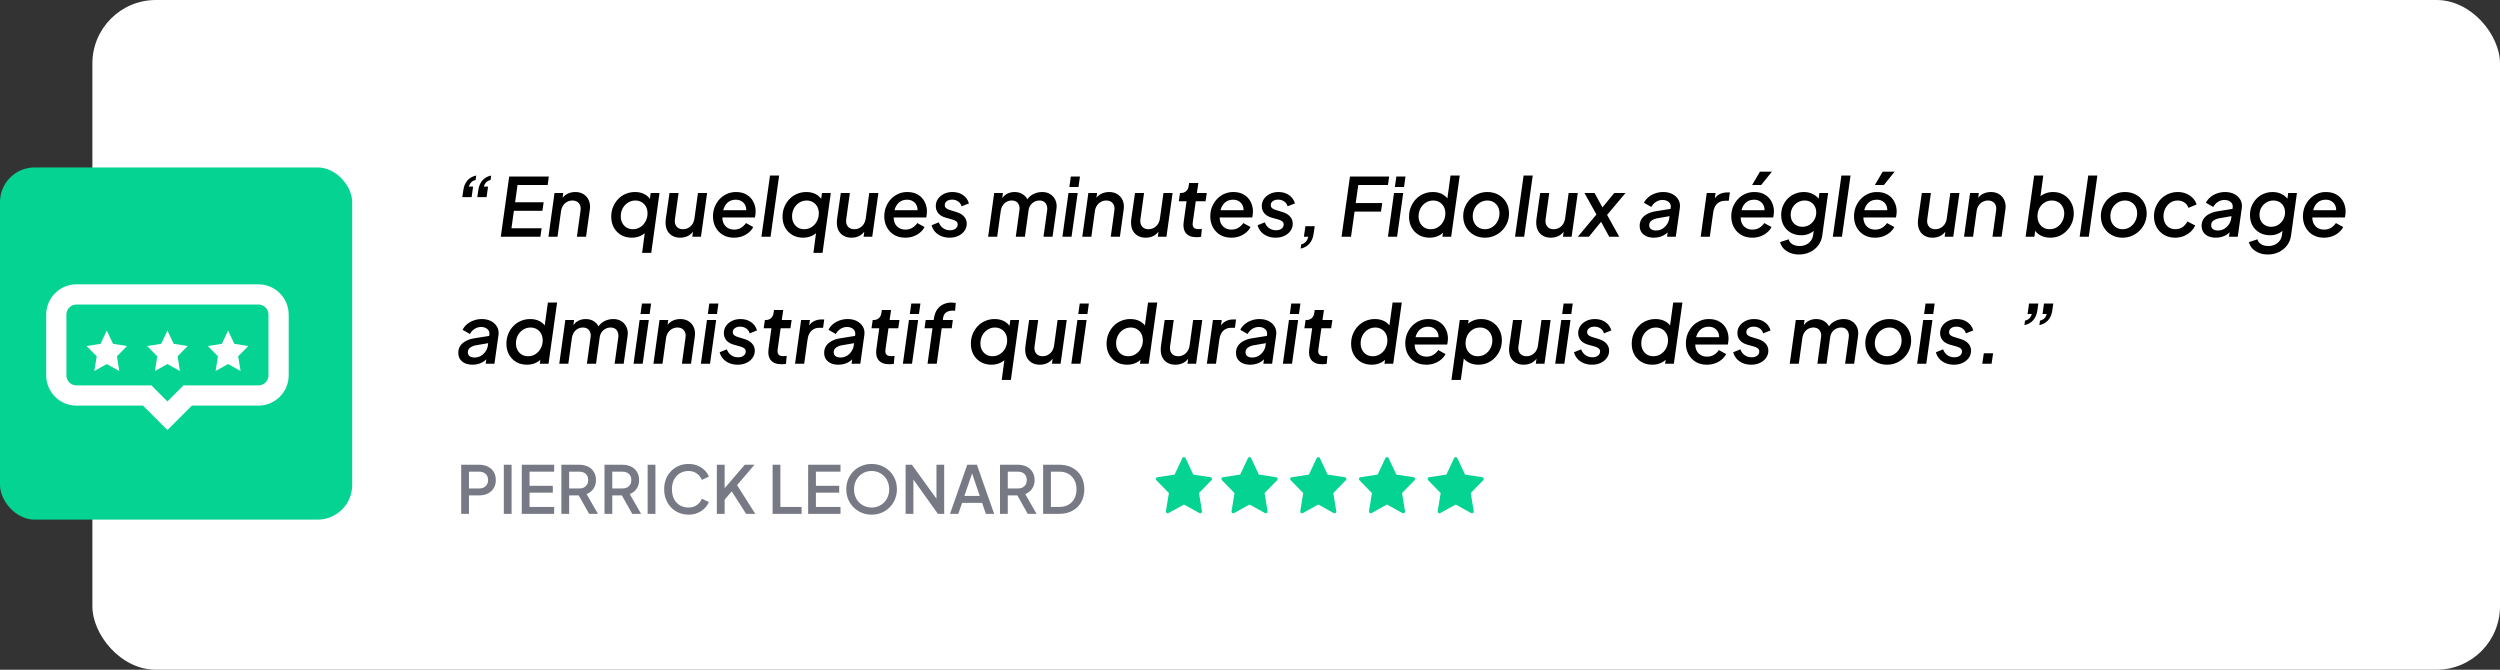 <svg xmlns="http://www.w3.org/2000/svg" width="433" height="116" viewBox="0 0 433 116" fill="none"><rect x="0" y="0" width="433" height="116" fill="#333333" stroke="none"/><rect x="16" width="417" height="116" rx="11" fill="white"></rect><rect y="29" width="61" height="61" rx="6" fill="#05D392"></rect><path d="M29 57.257L30.081 59.548L32.501 59.933L30.76 61.712L31.163 64.26L29 63.05L26.836 64.26L27.24 61.712L25.498 59.933L27.918 59.548L29 57.257Z" fill="white"></path><path d="M39.505 57.257L40.587 59.548L43.007 59.933L41.247 61.712L41.668 64.26L39.505 63.05L37.342 64.26L37.745 61.712L36.003 59.933L38.423 59.548L39.505 57.257Z" fill="white"></path><path d="M18.495 57.257L19.576 59.548L21.997 59.933L20.255 61.712L20.658 64.26L18.495 63.05L16.331 64.26L16.753 61.712L14.993 59.933L17.413 59.548L18.495 57.257Z" fill="white"></path><path d="M9.75 54.497V65.002C9.75 65.93 10.119 66.821 10.776 67.478C11.432 68.134 12.323 68.503 13.252 68.503H25.498L29 72.005L32.502 68.503H44.748C45.677 68.503 46.568 68.134 47.224 67.478C47.881 66.821 48.25 65.93 48.25 65.002V54.497C48.25 53.568 47.881 52.677 47.224 52.021C46.568 51.364 45.677 50.995 44.748 50.995H13.252C12.323 50.995 11.432 51.364 10.776 52.021C10.119 52.677 9.75 53.568 9.75 54.497Z" stroke="white" stroke-width="3.502" stroke-miterlimit="10"></path><path d="M82.668 34.14L82.836 32.95C82.929 32.269 83.163 31.709 83.536 31.27C83.919 30.822 84.432 30.533 85.076 30.402L84.964 31.172C84.647 31.247 84.39 31.387 84.194 31.592C84.007 31.788 83.872 32.031 83.788 32.32H84.53L84.278 34.14H82.668ZM80.078 34.14L80.246 32.95C80.339 32.269 80.573 31.709 80.946 31.27C81.329 30.822 81.842 30.533 82.486 30.402L82.374 31.172C82.057 31.247 81.8 31.387 81.604 31.592C81.417 31.788 81.282 32.031 81.198 32.32H81.94L81.688 34.14H80.078ZM86.738 41L88.194 30.57H95.054L94.858 32.04H89.636L89.216 35.036H94.158L93.948 36.506H89.006L88.586 39.53H93.808L93.598 41H86.738ZM94.992 41L96.042 33.426H97.554L97.358 34.91L97.19 34.672C97.433 34.196 97.769 33.841 98.198 33.608C98.637 33.375 99.122 33.258 99.654 33.258C100.214 33.258 100.695 33.389 101.096 33.65C101.507 33.911 101.805 34.271 101.992 34.728C102.188 35.185 102.244 35.703 102.16 36.282L101.502 41H99.92L100.55 36.45C100.625 35.927 100.531 35.512 100.27 35.204C100.009 34.887 99.635 34.728 99.15 34.728C98.823 34.728 98.52 34.803 98.24 34.952C97.96 35.101 97.727 35.311 97.54 35.582C97.353 35.853 97.232 36.175 97.176 36.548L96.56 41H94.992ZM111.214 43.8L111.788 39.46L112.236 39.698C111.947 40.183 111.55 40.552 111.046 40.804C110.551 41.047 110.015 41.168 109.436 41.168C108.736 41.168 108.115 41.014 107.574 40.706C107.042 40.389 106.622 39.959 106.314 39.418C106.015 38.867 105.866 38.242 105.866 37.542C105.866 36.917 105.973 36.347 106.188 35.834C106.403 35.311 106.697 34.859 107.07 34.476C107.443 34.084 107.877 33.785 108.372 33.58C108.876 33.365 109.413 33.258 109.982 33.258C110.617 33.258 111.167 33.384 111.634 33.636C112.101 33.888 112.465 34.238 112.726 34.686L112.488 34.994L112.698 33.426H114.224L112.796 43.8H111.214ZM109.618 39.698C110.113 39.698 110.547 39.572 110.92 39.32C111.303 39.068 111.601 38.737 111.816 38.326C112.04 37.906 112.152 37.449 112.152 36.954C112.152 36.525 112.063 36.142 111.886 35.806C111.709 35.47 111.461 35.209 111.144 35.022C110.827 34.826 110.463 34.728 110.052 34.728C109.567 34.728 109.133 34.854 108.75 35.106C108.367 35.349 108.064 35.68 107.84 36.1C107.625 36.511 107.518 36.968 107.518 37.472C107.518 37.901 107.607 38.284 107.784 38.62C107.961 38.956 108.209 39.222 108.526 39.418C108.843 39.605 109.207 39.698 109.618 39.698ZM117.807 41.168C117.228 41.168 116.733 41.033 116.323 40.762C115.912 40.491 115.618 40.113 115.441 39.628C115.273 39.143 115.231 38.573 115.315 37.92L115.959 33.426H117.527L116.897 37.976C116.85 38.321 116.878 38.625 116.981 38.886C117.083 39.138 117.247 39.339 117.471 39.488C117.704 39.628 117.979 39.698 118.297 39.698C118.633 39.698 118.936 39.623 119.207 39.474C119.487 39.325 119.72 39.115 119.907 38.844C120.093 38.564 120.215 38.242 120.271 37.878L120.887 33.426H122.469L121.405 41H119.907L120.103 39.516L120.257 39.754C120.014 40.221 119.678 40.575 119.249 40.818C118.819 41.051 118.339 41.168 117.807 41.168ZM127.129 41.168C126.401 41.168 125.762 41.009 125.211 40.692C124.67 40.365 124.245 39.922 123.937 39.362C123.639 38.802 123.489 38.172 123.489 37.472C123.489 36.893 123.587 36.352 123.783 35.848C123.989 35.335 124.269 34.887 124.623 34.504C124.987 34.112 125.407 33.809 125.883 33.594C126.369 33.37 126.896 33.258 127.465 33.258C128.203 33.258 128.823 33.412 129.327 33.72C129.841 34.028 130.228 34.443 130.489 34.966C130.751 35.479 130.881 36.044 130.881 36.66C130.881 36.819 130.867 36.987 130.839 37.164C130.811 37.341 130.783 37.509 130.755 37.668H124.707L124.805 36.408H129.943L129.145 36.954C129.276 36.515 129.281 36.119 129.159 35.764C129.038 35.4 128.828 35.115 128.529 34.91C128.231 34.695 127.871 34.588 127.451 34.588C126.919 34.588 126.481 34.723 126.135 34.994C125.79 35.255 125.533 35.615 125.365 36.072C125.197 36.529 125.113 37.052 125.113 37.64C125.113 38.079 125.202 38.461 125.379 38.788C125.557 39.105 125.799 39.348 126.107 39.516C126.415 39.684 126.765 39.768 127.157 39.768C127.624 39.768 128.025 39.661 128.361 39.446C128.707 39.231 128.987 38.961 129.201 38.634L130.461 39.32C130.284 39.675 130.027 39.992 129.691 40.272C129.365 40.552 128.982 40.771 128.543 40.93C128.105 41.089 127.633 41.168 127.129 41.168ZM131.879 41L133.363 30.402H134.945L133.461 41H131.879ZM140.882 43.8L141.456 39.46L141.904 39.698C141.615 40.183 141.218 40.552 140.714 40.804C140.219 41.047 139.683 41.168 139.104 41.168C138.404 41.168 137.783 41.014 137.242 40.706C136.71 40.389 136.29 39.959 135.982 39.418C135.683 38.867 135.534 38.242 135.534 37.542C135.534 36.917 135.641 36.347 135.856 35.834C136.071 35.311 136.365 34.859 136.738 34.476C137.111 34.084 137.545 33.785 138.04 33.58C138.544 33.365 139.081 33.258 139.65 33.258C140.285 33.258 140.835 33.384 141.302 33.636C141.769 33.888 142.133 34.238 142.394 34.686L142.156 34.994L142.366 33.426H143.892L142.464 43.8H140.882ZM139.286 39.698C139.781 39.698 140.215 39.572 140.588 39.32C140.971 39.068 141.269 38.737 141.484 38.326C141.708 37.906 141.82 37.449 141.82 36.954C141.82 36.525 141.731 36.142 141.554 35.806C141.377 35.47 141.129 35.209 140.812 35.022C140.495 34.826 140.131 34.728 139.72 34.728C139.235 34.728 138.801 34.854 138.418 35.106C138.035 35.349 137.732 35.68 137.508 36.1C137.293 36.511 137.186 36.968 137.186 37.472C137.186 37.901 137.275 38.284 137.452 38.62C137.629 38.956 137.877 39.222 138.194 39.418C138.511 39.605 138.875 39.698 139.286 39.698ZM147.475 41.168C146.896 41.168 146.401 41.033 145.991 40.762C145.58 40.491 145.286 40.113 145.109 39.628C144.941 39.143 144.899 38.573 144.983 37.92L145.627 33.426H147.195L146.565 37.976C146.518 38.321 146.546 38.625 146.649 38.886C146.751 39.138 146.915 39.339 147.139 39.488C147.372 39.628 147.647 39.698 147.965 39.698C148.301 39.698 148.604 39.623 148.875 39.474C149.155 39.325 149.388 39.115 149.575 38.844C149.761 38.564 149.883 38.242 149.939 37.878L150.555 33.426H152.137L151.073 41H149.575L149.771 39.516L149.925 39.754C149.682 40.221 149.346 40.575 148.917 40.818C148.487 41.051 148.007 41.168 147.475 41.168ZM156.797 41.168C156.069 41.168 155.43 41.009 154.879 40.692C154.338 40.365 153.913 39.922 153.605 39.362C153.307 38.802 153.157 38.172 153.157 37.472C153.157 36.893 153.255 36.352 153.451 35.848C153.657 35.335 153.937 34.887 154.291 34.504C154.655 34.112 155.075 33.809 155.551 33.594C156.037 33.37 156.564 33.258 157.133 33.258C157.871 33.258 158.491 33.412 158.995 33.72C159.509 34.028 159.896 34.443 160.157 34.966C160.419 35.479 160.549 36.044 160.549 36.66C160.549 36.819 160.535 36.987 160.507 37.164C160.479 37.341 160.451 37.509 160.423 37.668H154.375L154.473 36.408H159.611L158.813 36.954C158.944 36.515 158.949 36.119 158.827 35.764C158.706 35.4 158.496 35.115 158.197 34.91C157.899 34.695 157.539 34.588 157.119 34.588C156.587 34.588 156.149 34.723 155.803 34.994C155.458 35.255 155.201 35.615 155.033 36.072C154.865 36.529 154.781 37.052 154.781 37.64C154.781 38.079 154.87 38.461 155.047 38.788C155.225 39.105 155.467 39.348 155.775 39.516C156.083 39.684 156.433 39.768 156.825 39.768C157.292 39.768 157.693 39.661 158.029 39.446C158.375 39.231 158.655 38.961 158.869 38.634L160.129 39.32C159.952 39.675 159.695 39.992 159.359 40.272C159.033 40.552 158.65 40.771 158.211 40.93C157.773 41.089 157.301 41.168 156.797 41.168ZM164.459 41.168C163.945 41.168 163.474 41.079 163.045 40.902C162.615 40.725 162.251 40.473 161.953 40.146C161.663 39.819 161.463 39.441 161.351 39.012L162.597 38.508C162.755 38.937 163.003 39.273 163.339 39.516C163.684 39.759 164.085 39.88 164.543 39.88C164.953 39.88 165.275 39.787 165.509 39.6C165.751 39.404 165.873 39.161 165.873 38.872C165.873 38.648 165.789 38.471 165.621 38.34C165.462 38.209 165.252 38.107 164.991 38.032L163.829 37.71C163.259 37.551 162.825 37.299 162.527 36.954C162.228 36.599 162.079 36.179 162.079 35.694C162.079 35.227 162.205 34.812 162.457 34.448C162.709 34.084 163.054 33.795 163.493 33.58C163.931 33.365 164.421 33.258 164.963 33.258C165.681 33.258 166.293 33.435 166.797 33.79C167.31 34.145 167.651 34.625 167.819 35.232L166.545 35.736C166.442 35.363 166.241 35.078 165.943 34.882C165.644 34.677 165.299 34.574 164.907 34.574C164.533 34.574 164.225 34.663 163.983 34.84C163.749 35.008 163.633 35.237 163.633 35.526C163.633 35.75 163.712 35.927 163.871 36.058C164.029 36.189 164.235 36.291 164.487 36.366L165.677 36.73C166.246 36.907 166.68 37.169 166.979 37.514C167.287 37.859 167.441 38.27 167.441 38.746C167.441 39.203 167.31 39.614 167.049 39.978C166.797 40.342 166.447 40.631 165.999 40.846C165.551 41.061 165.037 41.168 164.459 41.168ZM171.144 41L172.194 33.426H173.706L173.496 35.008L173.328 34.756C173.58 34.243 173.912 33.865 174.322 33.622C174.742 33.379 175.214 33.258 175.736 33.258C176.343 33.258 176.861 33.421 177.29 33.748C177.72 34.065 178 34.499 178.13 35.05L177.612 35.064C177.911 34.439 178.317 33.981 178.83 33.692C179.353 33.403 179.908 33.258 180.496 33.258C181.047 33.258 181.518 33.384 181.91 33.636C182.312 33.888 182.61 34.238 182.806 34.686C183.002 35.125 183.058 35.633 182.974 36.212L182.302 41H180.734L181.364 36.45C181.411 36.095 181.383 35.792 181.28 35.54C181.187 35.279 181.033 35.078 180.818 34.938C180.613 34.798 180.352 34.728 180.034 34.728C179.726 34.728 179.437 34.798 179.166 34.938C178.896 35.078 178.667 35.279 178.48 35.54C178.303 35.792 178.191 36.095 178.144 36.45L177.514 41H175.932L176.562 36.45C176.618 36.095 176.595 35.792 176.492 35.54C176.399 35.279 176.245 35.078 176.03 34.938C175.816 34.798 175.55 34.728 175.232 34.728C174.915 34.728 174.621 34.803 174.35 34.952C174.08 35.101 173.856 35.311 173.678 35.582C173.501 35.853 173.384 36.175 173.328 36.548L172.712 41H171.144ZM184.01 41L185.06 33.426H186.656L185.592 41H184.01ZM185.214 32.39L185.466 30.57H187.048L186.796 32.39H185.214ZM187.455 41L188.505 33.426H190.017L189.821 34.91L189.653 34.672C189.895 34.196 190.231 33.841 190.661 33.608C191.099 33.375 191.585 33.258 192.117 33.258C192.677 33.258 193.157 33.389 193.559 33.65C193.969 33.911 194.268 34.271 194.455 34.728C194.651 35.185 194.707 35.703 194.623 36.282L193.965 41H192.383L193.013 36.45C193.087 35.927 192.994 35.512 192.733 35.204C192.471 34.887 192.098 34.728 191.613 34.728C191.286 34.728 190.983 34.803 190.703 34.952C190.423 35.101 190.189 35.311 190.003 35.582C189.816 35.853 189.695 36.175 189.639 36.548L189.023 41H187.455ZM198.43 41.168C197.851 41.168 197.356 41.033 196.946 40.762C196.535 40.491 196.241 40.113 196.064 39.628C195.896 39.143 195.854 38.573 195.938 37.92L196.582 33.426H198.15L197.52 37.976C197.473 38.321 197.501 38.625 197.604 38.886C197.706 39.138 197.87 39.339 198.094 39.488C198.327 39.628 198.602 39.698 198.92 39.698C199.256 39.698 199.559 39.623 199.83 39.474C200.11 39.325 200.343 39.115 200.53 38.844C200.716 38.564 200.838 38.242 200.894 37.878L201.51 33.426H203.092L202.028 41H200.53L200.726 39.516L200.88 39.754C200.637 40.221 200.301 40.575 199.872 40.818C199.442 41.051 198.962 41.168 198.43 41.168ZM207.22 41.084C206.408 41.084 205.806 40.855 205.414 40.398C205.032 39.931 204.896 39.292 205.008 38.48L205.512 34.854H204.168L204.378 33.426H204.546C204.901 33.426 205.2 33.319 205.442 33.104C205.685 32.88 205.83 32.591 205.876 32.236L205.96 31.69H207.556L207.304 33.426H209.012L208.802 34.854H207.108L206.59 38.494C206.553 38.755 206.558 38.975 206.604 39.152C206.66 39.329 206.768 39.465 206.926 39.558C207.085 39.642 207.309 39.684 207.598 39.684C207.692 39.684 207.78 39.679 207.864 39.67C207.958 39.661 208.056 39.651 208.158 39.642L208.032 41.014C207.911 41.042 207.771 41.061 207.612 41.07C207.463 41.079 207.332 41.084 207.22 41.084ZM213.262 41.168C212.534 41.168 211.895 41.009 211.344 40.692C210.803 40.365 210.378 39.922 210.07 39.362C209.772 38.802 209.622 38.172 209.622 37.472C209.622 36.893 209.72 36.352 209.916 35.848C210.122 35.335 210.402 34.887 210.756 34.504C211.12 34.112 211.54 33.809 212.016 33.594C212.502 33.37 213.029 33.258 213.598 33.258C214.336 33.258 214.956 33.412 215.46 33.72C215.974 34.028 216.361 34.443 216.622 34.966C216.884 35.479 217.014 36.044 217.014 36.66C217.014 36.819 217 36.987 216.972 37.164C216.944 37.341 216.916 37.509 216.888 37.668H210.84L210.938 36.408H216.076L215.278 36.954C215.409 36.515 215.414 36.119 215.292 35.764C215.171 35.4 214.961 35.115 214.662 34.91C214.364 34.695 214.004 34.588 213.584 34.588C213.052 34.588 212.614 34.723 212.268 34.994C211.923 35.255 211.666 35.615 211.498 36.072C211.33 36.529 211.246 37.052 211.246 37.64C211.246 38.079 211.335 38.461 211.512 38.788C211.69 39.105 211.932 39.348 212.24 39.516C212.548 39.684 212.898 39.768 213.29 39.768C213.757 39.768 214.158 39.661 214.494 39.446C214.84 39.231 215.12 38.961 215.334 38.634L216.594 39.32C216.417 39.675 216.16 39.992 215.824 40.272C215.498 40.552 215.115 40.771 214.676 40.93C214.238 41.089 213.766 41.168 213.262 41.168ZM220.923 41.168C220.41 41.168 219.939 41.079 219.509 40.902C219.08 40.725 218.716 40.473 218.417 40.146C218.128 39.819 217.927 39.441 217.815 39.012L219.061 38.508C219.22 38.937 219.467 39.273 219.803 39.516C220.149 39.759 220.55 39.88 221.007 39.88C221.418 39.88 221.74 39.787 221.973 39.6C222.216 39.404 222.337 39.161 222.337 38.872C222.337 38.648 222.253 38.471 222.085 38.34C221.927 38.209 221.717 38.107 221.455 38.032L220.293 37.71C219.724 37.551 219.29 37.299 218.991 36.954C218.693 36.599 218.543 36.179 218.543 35.694C218.543 35.227 218.669 34.812 218.921 34.448C219.173 34.084 219.519 33.795 219.957 33.58C220.396 33.365 220.886 33.258 221.427 33.258C222.146 33.258 222.757 33.435 223.261 33.79C223.775 34.145 224.115 34.625 224.283 35.232L223.009 35.736C222.907 35.363 222.706 35.078 222.407 34.882C222.109 34.677 221.763 34.574 221.371 34.574C220.998 34.574 220.69 34.663 220.447 34.84C220.214 35.008 220.097 35.237 220.097 35.526C220.097 35.75 220.177 35.927 220.335 36.058C220.494 36.189 220.699 36.291 220.951 36.366L222.141 36.73C222.711 36.907 223.145 37.169 223.443 37.514C223.751 37.859 223.905 38.27 223.905 38.746C223.905 39.203 223.775 39.614 223.513 39.978C223.261 40.342 222.911 40.631 222.463 40.846C222.015 41.061 221.502 41.168 220.923 41.168ZM225.274 43.058L225.372 42.33C225.689 42.255 225.951 42.106 226.156 41.882C226.371 41.658 226.52 41.364 226.604 41H225.834L226.1 39.18H227.71L227.514 40.51C227.421 41.191 227.183 41.751 226.8 42.19C226.417 42.638 225.909 42.927 225.274 43.058ZM232.357 41L233.813 30.57H240.603L240.393 32.04H235.255L234.807 35.176H239.399L239.189 36.646H234.611L233.995 41H232.357ZM240.392 41L241.442 33.426H243.038L241.974 41H240.392ZM241.596 32.39L241.848 30.57H243.43L243.178 32.39H241.596ZM247.618 41.168C246.918 41.168 246.297 41.014 245.756 40.706C245.224 40.389 244.804 39.959 244.496 39.418C244.197 38.867 244.048 38.242 244.048 37.542C244.048 36.917 244.155 36.347 244.37 35.834C244.584 35.311 244.878 34.859 245.252 34.476C245.625 34.084 246.059 33.785 246.554 33.58C247.058 33.365 247.594 33.258 248.164 33.258C248.798 33.258 249.349 33.384 249.816 33.636C250.282 33.888 250.646 34.238 250.908 34.686L250.6 34.994L251.23 30.402H252.826L251.342 41H249.83L250.04 39.46L250.418 39.698C250.128 40.183 249.732 40.552 249.228 40.804C248.733 41.047 248.196 41.168 247.618 41.168ZM247.8 39.698C248.294 39.698 248.728 39.572 249.102 39.32C249.484 39.068 249.783 38.737 249.998 38.326C250.222 37.906 250.334 37.449 250.334 36.954C250.334 36.525 250.245 36.142 250.068 35.806C249.89 35.47 249.643 35.209 249.326 35.022C249.008 34.826 248.644 34.728 248.234 34.728C247.748 34.728 247.314 34.854 246.932 35.106C246.549 35.349 246.246 35.68 246.022 36.1C245.807 36.511 245.7 36.968 245.7 37.472C245.7 37.901 245.788 38.284 245.966 38.62C246.143 38.956 246.39 39.222 246.708 39.418C247.025 39.605 247.389 39.698 247.8 39.698ZM257.179 41.168C256.479 41.168 255.844 41.009 255.275 40.692C254.715 40.375 254.267 39.936 253.931 39.376C253.595 38.807 253.427 38.158 253.427 37.43C253.427 36.851 253.534 36.31 253.749 35.806C253.964 35.293 254.262 34.849 254.645 34.476C255.037 34.093 255.485 33.795 255.989 33.58C256.493 33.365 257.034 33.258 257.613 33.258C258.322 33.258 258.962 33.417 259.531 33.734C260.1 34.051 260.548 34.49 260.875 35.05C261.202 35.601 261.365 36.24 261.365 36.968C261.365 37.547 261.258 38.093 261.043 38.606C260.828 39.11 260.525 39.558 260.133 39.95C259.75 40.333 259.307 40.631 258.803 40.846C258.299 41.061 257.758 41.168 257.179 41.168ZM257.193 39.698C257.678 39.698 258.108 39.572 258.481 39.32C258.864 39.068 259.162 38.737 259.377 38.326C259.601 37.906 259.713 37.449 259.713 36.954C259.713 36.515 259.624 36.133 259.447 35.806C259.27 35.47 259.022 35.209 258.705 35.022C258.388 34.826 258.024 34.728 257.613 34.728C257.128 34.728 256.694 34.854 256.311 35.106C255.928 35.349 255.625 35.675 255.401 36.086C255.186 36.497 255.079 36.954 255.079 37.458C255.079 37.887 255.168 38.27 255.345 38.606C255.522 38.942 255.77 39.208 256.087 39.404C256.404 39.6 256.773 39.698 257.193 39.698ZM262.404 41L263.888 30.402H265.47L263.986 41H262.404ZM268.607 41.168C268.029 41.168 267.534 41.033 267.123 40.762C266.713 40.491 266.419 40.113 266.241 39.628C266.073 39.143 266.031 38.573 266.115 37.92L266.759 33.426H268.327L267.697 37.976C267.651 38.321 267.679 38.625 267.781 38.886C267.884 39.138 268.047 39.339 268.271 39.488C268.505 39.628 268.78 39.698 269.097 39.698C269.433 39.698 269.737 39.623 270.007 39.474C270.287 39.325 270.521 39.115 270.707 38.844C270.894 38.564 271.015 38.242 271.071 37.878L271.687 33.426H273.269L272.205 41H270.707L270.903 39.516L271.057 39.754C270.815 40.221 270.479 40.575 270.049 40.818C269.62 41.051 269.139 41.168 268.607 41.168ZM273.282 41L276.502 37.15L274.43 33.426H276.18L277.888 36.548L277.048 36.52L279.596 33.426H281.542L278.35 37.22L280.45 41H278.714L277.006 37.864L277.734 37.892L275.2 41H273.282ZM286.469 41.168C286.003 41.168 285.583 41.093 285.209 40.944C284.836 40.785 284.537 40.552 284.313 40.244C284.099 39.936 283.991 39.553 283.991 39.096C283.991 38.639 284.108 38.237 284.341 37.892C284.575 37.547 284.901 37.267 285.321 37.052C285.741 36.828 286.227 36.674 286.777 36.59L289.493 36.156L289.367 37.402L287.029 37.808C286.619 37.883 286.283 38.023 286.021 38.228C285.769 38.424 285.643 38.685 285.643 39.012C285.643 39.301 285.746 39.525 285.951 39.684C286.166 39.843 286.446 39.922 286.791 39.922C287.202 39.922 287.571 39.829 287.897 39.642C288.224 39.446 288.495 39.189 288.709 38.872C288.933 38.545 289.069 38.191 289.115 37.808L289.367 35.96C289.405 35.671 289.358 35.428 289.227 35.232C289.106 35.036 288.933 34.887 288.709 34.784C288.485 34.681 288.238 34.63 287.967 34.63C287.529 34.63 287.137 34.747 286.791 34.98C286.455 35.204 286.194 35.493 286.007 35.848L284.733 35.12C284.92 34.747 285.181 34.42 285.517 34.14C285.853 33.86 286.241 33.645 286.679 33.496C287.118 33.337 287.58 33.258 288.065 33.258C288.663 33.258 289.19 33.375 289.647 33.608C290.105 33.841 290.455 34.168 290.697 34.588C290.94 34.999 291.024 35.479 290.949 36.03L290.249 41H288.737L288.919 39.628L289.297 39.698C289.083 40.015 288.831 40.286 288.541 40.51C288.252 40.725 287.93 40.888 287.575 41C287.23 41.112 286.861 41.168 286.469 41.168ZM294.56 41L295.61 33.426H297.136L296.926 34.952L296.8 34.728C297.043 34.233 297.365 33.879 297.766 33.664C298.168 33.44 298.63 33.328 299.152 33.328H299.614L299.418 34.77H298.76C298.228 34.77 297.78 34.938 297.416 35.274C297.052 35.61 296.824 36.109 296.73 36.772L296.142 41H294.56ZM303.497 41.168C302.769 41.168 302.129 41.009 301.579 40.692C301.037 40.365 300.613 39.922 300.305 39.362C300.006 38.802 299.857 38.172 299.857 37.472C299.857 36.893 299.955 36.352 300.151 35.848C300.356 35.335 300.636 34.887 300.991 34.504C301.355 34.112 301.775 33.809 302.251 33.594C302.736 33.37 303.263 33.258 303.833 33.258C304.57 33.258 305.191 33.412 305.695 33.72C306.208 34.028 306.595 34.443 306.857 34.966C307.118 35.479 307.249 36.044 307.249 36.66C307.249 36.819 307.235 36.987 307.207 37.164C307.179 37.341 307.151 37.509 307.123 37.668H301.075L301.173 36.408H306.311L305.513 36.954C305.643 36.515 305.648 36.119 305.527 35.764C305.405 35.4 305.195 35.115 304.897 34.91C304.598 34.695 304.239 34.588 303.819 34.588C303.287 34.588 302.848 34.723 302.503 34.994C302.157 35.255 301.901 35.615 301.733 36.072C301.565 36.529 301.481 37.052 301.481 37.64C301.481 38.079 301.569 38.461 301.747 38.788C301.924 39.105 302.167 39.348 302.475 39.516C302.783 39.684 303.133 39.768 303.525 39.768C303.991 39.768 304.393 39.661 304.729 39.446C305.074 39.231 305.354 38.961 305.569 38.634L306.829 39.32C306.651 39.675 306.395 39.992 306.059 40.272C305.732 40.552 305.349 40.771 304.911 40.93C304.472 41.089 304.001 41.168 303.497 41.168ZM303.469 32.04L304.827 29.73H306.899L305.037 32.04H303.469ZM311.578 44.08C311.018 44.08 310.509 43.987 310.052 43.8C309.595 43.613 309.217 43.361 308.918 43.044C308.619 42.727 308.414 42.358 308.302 41.938L309.8 41.448C309.875 41.784 310.075 42.059 310.402 42.274C310.729 42.498 311.167 42.61 311.718 42.61C312.101 42.61 312.455 42.535 312.782 42.386C313.109 42.237 313.384 42.022 313.608 41.742C313.832 41.471 313.972 41.14 314.028 40.748L314.28 38.942L314.7 39.292C314.411 39.777 314.028 40.141 313.552 40.384C313.076 40.627 312.549 40.748 311.97 40.748C311.307 40.748 310.715 40.603 310.192 40.314C309.669 40.015 309.254 39.605 308.946 39.082C308.647 38.55 308.498 37.939 308.498 37.248C308.498 36.688 308.596 36.165 308.792 35.68C308.997 35.195 309.277 34.77 309.632 34.406C309.987 34.042 310.402 33.762 310.878 33.566C311.354 33.361 311.872 33.258 312.432 33.258C313.039 33.258 313.58 33.389 314.056 33.65C314.541 33.902 314.919 34.257 315.19 34.714L314.896 35.092L315.12 33.426H316.632L315.61 40.804C315.526 41.448 315.297 42.013 314.924 42.498C314.551 42.993 314.075 43.38 313.496 43.66C312.917 43.94 312.278 44.08 311.578 44.08ZM312.166 39.278C312.623 39.278 313.034 39.166 313.398 38.942C313.762 38.709 314.047 38.405 314.252 38.032C314.467 37.659 314.574 37.253 314.574 36.814C314.574 36.413 314.49 36.053 314.322 35.736C314.154 35.419 313.916 35.171 313.608 34.994C313.309 34.817 312.959 34.728 312.558 34.728C312.119 34.728 311.713 34.84 311.34 35.064C310.976 35.279 310.687 35.573 310.472 35.946C310.257 36.319 310.15 36.739 310.15 37.206C310.15 37.607 310.234 37.967 310.402 38.284C310.57 38.592 310.808 38.835 311.116 39.012C311.424 39.189 311.774 39.278 312.166 39.278ZM317.447 41L318.931 30.402H320.513L319.029 41H317.447ZM324.756 41.168C324.028 41.168 323.389 41.009 322.838 40.692C322.297 40.365 321.872 39.922 321.564 39.362C321.266 38.802 321.116 38.172 321.116 37.472C321.116 36.893 321.214 36.352 321.41 35.848C321.616 35.335 321.896 34.887 322.25 34.504C322.614 34.112 323.034 33.809 323.51 33.594C323.996 33.37 324.523 33.258 325.092 33.258C325.83 33.258 326.45 33.412 326.954 33.72C327.468 34.028 327.855 34.443 328.116 34.966C328.378 35.479 328.508 36.044 328.508 36.66C328.508 36.819 328.494 36.987 328.466 37.164C328.438 37.341 328.41 37.509 328.382 37.668H322.334L322.432 36.408H327.57L326.772 36.954C326.903 36.515 326.908 36.119 326.786 35.764C326.665 35.4 326.455 35.115 326.156 34.91C325.858 34.695 325.498 34.588 325.078 34.588C324.546 34.588 324.108 34.723 323.762 34.994C323.417 35.255 323.16 35.615 322.992 36.072C322.824 36.529 322.74 37.052 322.74 37.64C322.74 38.079 322.829 38.461 323.006 38.788C323.184 39.105 323.426 39.348 323.734 39.516C324.042 39.684 324.392 39.768 324.784 39.768C325.251 39.768 325.652 39.661 325.988 39.446C326.334 39.231 326.614 38.961 326.828 38.634L328.088 39.32C327.911 39.675 327.654 39.992 327.318 40.272C326.992 40.552 326.609 40.771 326.17 40.93C325.732 41.089 325.26 41.168 324.756 41.168ZM324.728 32.04L326.086 29.73H328.158L326.296 32.04H324.728ZM334.711 41.168C334.132 41.168 333.638 41.033 333.227 40.762C332.816 40.491 332.522 40.113 332.345 39.628C332.177 39.143 332.135 38.573 332.219 37.92L332.863 33.426H334.431L333.801 37.976C333.754 38.321 333.782 38.625 333.885 38.886C333.988 39.138 334.151 39.339 334.375 39.488C334.608 39.628 334.884 39.698 335.201 39.698C335.537 39.698 335.84 39.623 336.111 39.474C336.391 39.325 336.624 39.115 336.811 38.844C336.998 38.564 337.119 38.242 337.175 37.878L337.791 33.426H339.373L338.309 41H336.811L337.007 39.516L337.161 39.754C336.918 40.221 336.582 40.575 336.153 40.818C335.724 41.051 335.243 41.168 334.711 41.168ZM340.17 41L341.22 33.426H342.732L342.536 34.91L342.368 34.672C342.61 34.196 342.946 33.841 343.376 33.608C343.814 33.375 344.3 33.258 344.832 33.258C345.392 33.258 345.872 33.389 346.274 33.65C346.684 33.911 346.983 34.271 347.17 34.728C347.366 35.185 347.422 35.703 347.338 36.282L346.68 41H345.098L345.728 36.45C345.802 35.927 345.709 35.512 345.448 35.204C345.186 34.887 344.813 34.728 344.328 34.728C344.001 34.728 343.698 34.803 343.418 34.952C343.138 35.101 342.904 35.311 342.718 35.582C342.531 35.853 342.41 36.175 342.354 36.548L341.738 41H340.17ZM355.118 41.168C354.511 41.168 353.956 41.042 353.452 40.79C352.957 40.538 352.584 40.183 352.332 39.726L352.556 39.46L352.36 41H350.834L352.318 30.402H353.9L353.27 34.994L352.822 34.616C353.12 34.187 353.508 33.855 353.984 33.622C354.469 33.379 355.006 33.258 355.594 33.258C356.303 33.258 356.924 33.421 357.456 33.748C357.997 34.075 358.417 34.518 358.716 35.078C359.024 35.629 359.178 36.249 359.178 36.94C359.178 37.519 359.075 38.065 358.87 38.578C358.664 39.082 358.375 39.53 358.002 39.922C357.638 40.314 357.208 40.622 356.714 40.846C356.228 41.061 355.696 41.168 355.118 41.168ZM354.992 39.698C355.486 39.698 355.92 39.577 356.294 39.334C356.676 39.082 356.975 38.751 357.19 38.34C357.414 37.92 357.526 37.458 357.526 36.954C357.526 36.525 357.432 36.142 357.246 35.806C357.068 35.47 356.821 35.209 356.504 35.022C356.186 34.826 355.813 34.728 355.384 34.728C354.898 34.728 354.464 34.854 354.082 35.106C353.708 35.349 353.414 35.675 353.2 36.086C352.994 36.497 352.892 36.949 352.892 37.444C352.892 37.883 352.98 38.275 353.158 38.62C353.344 38.956 353.592 39.222 353.9 39.418C354.217 39.605 354.581 39.698 354.992 39.698ZM360.199 41L361.683 30.402H363.265L361.781 41H360.199ZM367.62 41.168C366.92 41.168 366.286 41.009 365.716 40.692C365.156 40.375 364.708 39.936 364.372 39.376C364.036 38.807 363.868 38.158 363.868 37.43C363.868 36.851 363.976 36.31 364.19 35.806C364.405 35.293 364.704 34.849 365.086 34.476C365.478 34.093 365.926 33.795 366.43 33.58C366.934 33.365 367.476 33.258 368.054 33.258C368.764 33.258 369.403 33.417 369.972 33.734C370.542 34.051 370.99 34.49 371.316 35.05C371.643 35.601 371.806 36.24 371.806 36.968C371.806 37.547 371.699 38.093 371.484 38.606C371.27 39.11 370.966 39.558 370.574 39.95C370.192 40.333 369.748 40.631 369.244 40.846C368.74 41.061 368.199 41.168 367.62 41.168ZM367.634 39.698C368.12 39.698 368.549 39.572 368.922 39.32C369.305 39.068 369.604 38.737 369.818 38.326C370.042 37.906 370.154 37.449 370.154 36.954C370.154 36.515 370.066 36.133 369.888 35.806C369.711 35.47 369.464 35.209 369.146 35.022C368.829 34.826 368.465 34.728 368.054 34.728C367.569 34.728 367.135 34.854 366.752 35.106C366.37 35.349 366.066 35.675 365.842 36.086C365.628 36.497 365.52 36.954 365.52 37.458C365.52 37.887 365.609 38.27 365.786 38.606C365.964 38.942 366.211 39.208 366.528 39.404C366.846 39.6 367.214 39.698 367.634 39.698ZM376.709 41.168C376.009 41.168 375.384 41.009 374.833 40.692C374.283 40.365 373.849 39.922 373.531 39.362C373.223 38.802 373.069 38.167 373.069 37.458C373.069 36.87 373.177 36.319 373.391 35.806C373.606 35.293 373.9 34.845 374.273 34.462C374.647 34.079 375.081 33.785 375.575 33.58C376.079 33.365 376.621 33.258 377.199 33.258C377.731 33.258 378.217 33.351 378.655 33.538C379.094 33.715 379.467 33.967 379.775 34.294C380.093 34.611 380.317 34.985 380.447 35.414L379.033 36.002C378.903 35.61 378.674 35.302 378.347 35.078C378.021 34.845 377.633 34.728 377.185 34.728C376.7 34.728 376.271 34.854 375.897 35.106C375.533 35.358 375.244 35.694 375.029 36.114C374.824 36.525 374.721 36.973 374.721 37.458C374.721 37.897 374.805 38.284 374.973 38.62C375.151 38.956 375.393 39.222 375.701 39.418C376.019 39.605 376.373 39.698 376.765 39.698C377.241 39.698 377.661 39.577 378.025 39.334C378.389 39.082 378.665 38.755 378.851 38.354L380.209 39.054C380.023 39.465 379.757 39.829 379.411 40.146C379.066 40.463 378.66 40.715 378.193 40.902C377.736 41.079 377.241 41.168 376.709 41.168ZM383.799 41.168C383.333 41.168 382.913 41.093 382.539 40.944C382.166 40.785 381.867 40.552 381.643 40.244C381.429 39.936 381.321 39.553 381.321 39.096C381.321 38.639 381.438 38.237 381.671 37.892C381.905 37.547 382.231 37.267 382.651 37.052C383.071 36.828 383.557 36.674 384.107 36.59L386.823 36.156L386.697 37.402L384.359 37.808C383.949 37.883 383.613 38.023 383.351 38.228C383.099 38.424 382.973 38.685 382.973 39.012C382.973 39.301 383.076 39.525 383.281 39.684C383.496 39.843 383.776 39.922 384.121 39.922C384.532 39.922 384.901 39.829 385.227 39.642C385.554 39.446 385.825 39.189 386.039 38.872C386.263 38.545 386.399 38.191 386.445 37.808L386.697 35.96C386.735 35.671 386.688 35.428 386.557 35.232C386.436 35.036 386.263 34.887 386.039 34.784C385.815 34.681 385.568 34.63 385.297 34.63C384.859 34.63 384.467 34.747 384.121 34.98C383.785 35.204 383.524 35.493 383.337 35.848L382.063 35.12C382.25 34.747 382.511 34.42 382.847 34.14C383.183 33.86 383.571 33.645 384.009 33.496C384.448 33.337 384.91 33.258 385.395 33.258C385.993 33.258 386.52 33.375 386.977 33.608C387.435 33.841 387.785 34.168 388.027 34.588C388.27 34.999 388.354 35.479 388.279 36.03L387.579 41H386.067L386.249 39.628L386.627 39.698C386.413 40.015 386.161 40.286 385.871 40.51C385.582 40.725 385.26 40.888 384.905 41C384.56 41.112 384.191 41.168 383.799 41.168ZM392.775 44.08C392.215 44.08 391.706 43.987 391.249 43.8C390.792 43.613 390.414 43.361 390.115 43.044C389.816 42.727 389.611 42.358 389.499 41.938L390.997 41.448C391.072 41.784 391.272 42.059 391.599 42.274C391.926 42.498 392.364 42.61 392.915 42.61C393.298 42.61 393.652 42.535 393.979 42.386C394.306 42.237 394.581 42.022 394.805 41.742C395.029 41.471 395.169 41.14 395.225 40.748L395.477 38.942L395.897 39.292C395.608 39.777 395.225 40.141 394.749 40.384C394.273 40.627 393.746 40.748 393.167 40.748C392.504 40.748 391.912 40.603 391.389 40.314C390.866 40.015 390.451 39.605 390.143 39.082C389.844 38.55 389.695 37.939 389.695 37.248C389.695 36.688 389.793 36.165 389.989 35.68C390.194 35.195 390.474 34.77 390.829 34.406C391.184 34.042 391.599 33.762 392.075 33.566C392.551 33.361 393.069 33.258 393.629 33.258C394.236 33.258 394.777 33.389 395.253 33.65C395.738 33.902 396.116 34.257 396.387 34.714L396.093 35.092L396.317 33.426H397.829L396.807 40.804C396.723 41.448 396.494 42.013 396.121 42.498C395.748 42.993 395.272 43.38 394.693 43.66C394.114 43.94 393.475 44.08 392.775 44.08ZM393.363 39.278C393.82 39.278 394.231 39.166 394.595 38.942C394.959 38.709 395.244 38.405 395.449 38.032C395.664 37.659 395.771 37.253 395.771 36.814C395.771 36.413 395.687 36.053 395.519 35.736C395.351 35.419 395.113 35.171 394.805 34.994C394.506 34.817 394.156 34.728 393.755 34.728C393.316 34.728 392.91 34.84 392.537 35.064C392.173 35.279 391.884 35.573 391.669 35.946C391.454 36.319 391.347 36.739 391.347 37.206C391.347 37.607 391.431 37.967 391.599 38.284C391.767 38.592 392.005 38.835 392.313 39.012C392.621 39.189 392.971 39.278 393.363 39.278ZM402.508 41.168C401.78 41.168 401.141 41.009 400.59 40.692C400.049 40.365 399.624 39.922 399.316 39.362C399.018 38.802 398.868 38.172 398.868 37.472C398.868 36.893 398.966 36.352 399.162 35.848C399.368 35.335 399.648 34.887 400.002 34.504C400.366 34.112 400.786 33.809 401.262 33.594C401.748 33.37 402.275 33.258 402.844 33.258C403.582 33.258 404.202 33.412 404.706 33.72C405.22 34.028 405.607 34.443 405.868 34.966C406.13 35.479 406.26 36.044 406.26 36.66C406.26 36.819 406.246 36.987 406.218 37.164C406.19 37.341 406.162 37.509 406.134 37.668H400.086L400.184 36.408H405.322L404.524 36.954C404.655 36.515 404.66 36.119 404.538 35.764C404.417 35.4 404.207 35.115 403.908 34.91C403.61 34.695 403.25 34.588 402.83 34.588C402.298 34.588 401.86 34.723 401.514 34.994C401.169 35.255 400.912 35.615 400.744 36.072C400.576 36.529 400.492 37.052 400.492 37.64C400.492 38.079 400.581 38.461 400.758 38.788C400.936 39.105 401.178 39.348 401.486 39.516C401.794 39.684 402.144 39.768 402.536 39.768C403.003 39.768 403.404 39.661 403.74 39.446C404.086 39.231 404.366 38.961 404.58 38.634L405.84 39.32C405.663 39.675 405.406 39.992 405.07 40.272C404.744 40.552 404.361 40.771 403.922 40.93C403.484 41.089 403.012 41.168 402.508 41.168ZM81.856 63.168C81.389 63.168 80.969 63.093 80.596 62.944C80.223 62.785 79.924 62.552 79.7 62.244C79.485 61.936 79.378 61.553 79.378 61.096C79.378 60.639 79.495 60.237 79.728 59.892C79.961 59.547 80.288 59.267 80.708 59.052C81.128 58.828 81.613 58.674 82.164 58.59L84.88 58.156L84.754 59.402L82.416 59.808C82.005 59.883 81.669 60.023 81.408 60.228C81.156 60.424 81.03 60.685 81.03 61.012C81.03 61.301 81.133 61.525 81.338 61.684C81.553 61.843 81.833 61.922 82.178 61.922C82.589 61.922 82.957 61.829 83.284 61.642C83.611 61.446 83.881 61.189 84.096 60.872C84.32 60.545 84.455 60.191 84.502 59.808L84.754 57.96C84.791 57.671 84.745 57.428 84.614 57.232C84.493 57.036 84.32 56.887 84.096 56.784C83.872 56.681 83.625 56.63 83.354 56.63C82.915 56.63 82.523 56.747 82.178 56.98C81.842 57.204 81.581 57.493 81.394 57.848L80.12 57.12C80.307 56.747 80.568 56.42 80.904 56.14C81.24 55.86 81.627 55.645 82.066 55.496C82.505 55.337 82.967 55.258 83.452 55.258C84.049 55.258 84.577 55.375 85.034 55.608C85.491 55.841 85.841 56.168 86.084 56.588C86.327 56.999 86.411 57.479 86.336 58.03L85.636 63H84.124L84.306 61.628L84.684 61.698C84.469 62.015 84.217 62.286 83.928 62.51C83.639 62.725 83.317 62.888 82.962 63C82.617 63.112 82.248 63.168 81.856 63.168ZM91.28 63.168C90.58 63.168 89.959 63.014 89.418 62.706C88.886 62.389 88.466 61.959 88.158 61.418C87.859 60.867 87.71 60.242 87.71 59.542C87.71 58.917 87.817 58.347 88.032 57.834C88.246 57.311 88.54 56.859 88.914 56.476C89.287 56.084 89.721 55.785 90.216 55.58C90.72 55.365 91.256 55.258 91.826 55.258C92.46 55.258 93.011 55.384 93.478 55.636C93.944 55.888 94.308 56.238 94.57 56.686L94.262 56.994L94.892 52.402H96.488L95.004 63H93.492L93.702 61.46L94.08 61.698C93.79 62.183 93.394 62.552 92.89 62.804C92.395 63.047 91.858 63.168 91.28 63.168ZM91.462 61.698C91.956 61.698 92.39 61.572 92.764 61.32C93.146 61.068 93.445 60.737 93.66 60.326C93.884 59.906 93.996 59.449 93.996 58.954C93.996 58.525 93.907 58.142 93.73 57.806C93.552 57.47 93.305 57.209 92.988 57.022C92.67 56.826 92.306 56.728 91.896 56.728C91.41 56.728 90.976 56.854 90.594 57.106C90.211 57.349 89.908 57.68 89.684 58.1C89.469 58.511 89.362 58.968 89.362 59.472C89.362 59.901 89.45 60.284 89.628 60.62C89.805 60.956 90.052 61.222 90.37 61.418C90.687 61.605 91.051 61.698 91.462 61.698ZM96.865 63L97.915 55.426H99.427L99.217 57.008L99.049 56.756C99.301 56.243 99.632 55.865 100.043 55.622C100.463 55.379 100.934 55.258 101.457 55.258C102.064 55.258 102.582 55.421 103.011 55.748C103.44 56.065 103.72 56.499 103.851 57.05L103.333 57.064C103.632 56.439 104.038 55.981 104.551 55.692C105.074 55.403 105.629 55.258 106.217 55.258C106.768 55.258 107.239 55.384 107.631 55.636C108.032 55.888 108.331 56.238 108.527 56.686C108.723 57.125 108.779 57.633 108.695 58.212L108.023 63H106.455L107.085 58.45C107.132 58.095 107.104 57.792 107.001 57.54C106.908 57.279 106.754 57.078 106.539 56.938C106.334 56.798 106.072 56.728 105.755 56.728C105.447 56.728 105.158 56.798 104.887 56.938C104.616 57.078 104.388 57.279 104.201 57.54C104.024 57.792 103.912 58.095 103.865 58.45L103.235 63H101.653L102.283 58.45C102.339 58.095 102.316 57.792 102.213 57.54C102.12 57.279 101.966 57.078 101.751 56.938C101.536 56.798 101.27 56.728 100.953 56.728C100.636 56.728 100.342 56.803 100.071 56.952C99.8 57.101 99.576 57.311 99.399 57.582C99.222 57.853 99.105 58.175 99.049 58.548L98.433 63H96.865ZM109.73 63L110.78 55.426H112.376L111.312 63H109.73ZM110.934 54.39L111.186 52.57H112.768L112.516 54.39H110.934ZM113.176 63L114.226 55.426H115.738L115.542 56.91L115.374 56.672C115.616 56.196 115.952 55.841 116.382 55.608C116.82 55.375 117.306 55.258 117.838 55.258C118.398 55.258 118.878 55.389 119.28 55.65C119.69 55.911 119.989 56.271 120.176 56.728C120.372 57.185 120.428 57.703 120.344 58.282L119.686 63H118.104L118.734 58.45C118.808 57.927 118.715 57.512 118.454 57.204C118.192 56.887 117.819 56.728 117.334 56.728C117.007 56.728 116.704 56.803 116.424 56.952C116.144 57.101 115.91 57.311 115.724 57.582C115.537 57.853 115.416 58.175 115.36 58.548L114.744 63H113.176ZM121.392 63L122.442 55.426H124.038L122.974 63H121.392ZM122.596 54.39L122.848 52.57H124.43L124.178 54.39H122.596ZM127.75 63.168C127.236 63.168 126.765 63.079 126.336 62.902C125.906 62.725 125.542 62.473 125.244 62.146C124.954 61.819 124.754 61.441 124.642 61.012L125.888 60.508C126.046 60.937 126.294 61.273 126.63 61.516C126.975 61.759 127.376 61.88 127.834 61.88C128.244 61.88 128.566 61.787 128.8 61.6C129.042 61.404 129.164 61.161 129.164 60.872C129.164 60.648 129.08 60.471 128.912 60.34C128.753 60.209 128.543 60.107 128.282 60.032L127.12 59.71C126.55 59.551 126.116 59.299 125.818 58.954C125.519 58.599 125.37 58.179 125.37 57.694C125.37 57.227 125.496 56.812 125.748 56.448C126 56.084 126.345 55.795 126.784 55.58C127.222 55.365 127.712 55.258 128.254 55.258C128.972 55.258 129.584 55.435 130.088 55.79C130.601 56.145 130.942 56.625 131.11 57.232L129.836 57.736C129.733 57.363 129.532 57.078 129.234 56.882C128.935 56.677 128.59 56.574 128.198 56.574C127.824 56.574 127.516 56.663 127.274 56.84C127.04 57.008 126.924 57.237 126.924 57.526C126.924 57.75 127.003 57.927 127.162 58.058C127.32 58.189 127.526 58.291 127.778 58.366L128.968 58.73C129.537 58.907 129.971 59.169 130.27 59.514C130.578 59.859 130.732 60.27 130.732 60.746C130.732 61.203 130.601 61.614 130.34 61.978C130.088 62.342 129.738 62.631 129.29 62.846C128.842 63.061 128.328 63.168 127.75 63.168ZM135.32 63.084C134.508 63.084 133.906 62.855 133.514 62.398C133.131 61.931 132.996 61.292 133.108 60.48L133.612 56.854H132.268L132.478 55.426H132.646C133.001 55.426 133.299 55.319 133.542 55.104C133.785 54.88 133.929 54.591 133.976 54.236L134.06 53.69H135.656L135.404 55.426H137.112L136.902 56.854H135.208L134.69 60.494C134.653 60.755 134.657 60.975 134.704 61.152C134.76 61.329 134.867 61.465 135.026 61.558C135.185 61.642 135.409 61.684 135.698 61.684C135.791 61.684 135.88 61.679 135.964 61.67C136.057 61.661 136.155 61.651 136.258 61.642L136.132 63.014C136.011 63.042 135.871 63.061 135.712 63.07C135.563 63.079 135.432 63.084 135.32 63.084ZM137.703 63L138.753 55.426H140.279L140.069 56.952L139.943 56.728C140.186 56.233 140.508 55.879 140.909 55.664C141.31 55.44 141.772 55.328 142.295 55.328H142.757L142.561 56.77H141.903C141.371 56.77 140.923 56.938 140.559 57.274C140.195 57.61 139.966 58.109 139.873 58.772L139.285 63H137.703ZM145.225 63.168C144.758 63.168 144.338 63.093 143.965 62.944C143.592 62.785 143.293 62.552 143.069 62.244C142.854 61.936 142.747 61.553 142.747 61.096C142.747 60.639 142.864 60.237 143.097 59.892C143.33 59.547 143.657 59.267 144.077 59.052C144.497 58.828 144.982 58.674 145.533 58.59L148.249 58.156L148.123 59.402L145.785 59.808C145.374 59.883 145.038 60.023 144.777 60.228C144.525 60.424 144.399 60.685 144.399 61.012C144.399 61.301 144.502 61.525 144.707 61.684C144.922 61.843 145.202 61.922 145.547 61.922C145.958 61.922 146.326 61.829 146.653 61.642C146.98 61.446 147.25 61.189 147.465 60.872C147.689 60.545 147.824 60.191 147.871 59.808L148.123 57.96C148.16 57.671 148.114 57.428 147.983 57.232C147.862 57.036 147.689 56.887 147.465 56.784C147.241 56.681 146.994 56.63 146.723 56.63C146.284 56.63 145.892 56.747 145.547 56.98C145.211 57.204 144.95 57.493 144.763 57.848L143.489 57.12C143.676 56.747 143.937 56.42 144.273 56.14C144.609 55.86 144.996 55.645 145.435 55.496C145.874 55.337 146.336 55.258 146.821 55.258C147.418 55.258 147.946 55.375 148.403 55.608C148.86 55.841 149.21 56.168 149.453 56.588C149.696 56.999 149.78 57.479 149.705 58.03L149.005 63H147.493L147.675 61.628L148.053 61.698C147.838 62.015 147.586 62.286 147.297 62.51C147.008 62.725 146.686 62.888 146.331 63C145.986 63.112 145.617 63.168 145.225 63.168ZM153.996 63.084C153.184 63.084 152.582 62.855 152.19 62.398C151.807 61.931 151.672 61.292 151.784 60.48L152.288 56.854H150.944L151.154 55.426H151.322C151.676 55.426 151.975 55.319 152.218 55.104C152.46 54.88 152.605 54.591 152.652 54.236L152.736 53.69H154.332L154.08 55.426H155.788L155.578 56.854H153.884L153.366 60.494C153.328 60.755 153.333 60.975 153.38 61.152C153.436 61.329 153.543 61.465 153.702 61.558C153.86 61.642 154.084 61.684 154.374 61.684C154.467 61.684 154.556 61.679 154.64 61.67C154.733 61.661 154.831 61.651 154.934 61.642L154.808 63.014C154.686 63.042 154.546 63.061 154.388 63.07C154.238 63.079 154.108 63.084 153.996 63.084ZM156.379 63L157.429 55.426H159.025L157.961 63H156.379ZM157.583 54.39L157.835 52.57H159.417L159.165 54.39H157.583ZM160.65 63L161.504 56.854H160.132L160.328 55.426H161.714L161.77 55.062C161.863 54.474 162.05 53.984 162.33 53.592C162.61 53.2 162.96 52.906 163.38 52.71C163.809 52.505 164.276 52.402 164.78 52.402C164.92 52.402 165.055 52.411 165.186 52.43C165.326 52.439 165.443 52.453 165.536 52.472L165.424 53.83C165.349 53.811 165.265 53.802 165.172 53.802C165.088 53.802 165.027 53.802 164.99 53.802C164.551 53.802 164.183 53.9 163.884 54.096C163.595 54.283 163.413 54.623 163.338 55.118L163.296 55.426H165.032L164.836 56.854H163.1L162.246 63H160.65ZM173.503 65.8L174.077 61.46L174.525 61.698C174.236 62.183 173.839 62.552 173.335 62.804C172.84 63.047 172.304 63.168 171.725 63.168C171.025 63.168 170.404 63.014 169.863 62.706C169.331 62.389 168.911 61.959 168.603 61.418C168.304 60.867 168.155 60.242 168.155 59.542C168.155 58.917 168.262 58.347 168.477 57.834C168.692 57.311 168.986 56.859 169.359 56.476C169.732 56.084 170.166 55.785 170.661 55.58C171.165 55.365 171.702 55.258 172.271 55.258C172.906 55.258 173.456 55.384 173.923 55.636C174.39 55.888 174.754 56.238 175.015 56.686L174.777 56.994L174.987 55.426H176.513L175.085 65.8H173.503ZM171.907 61.698C172.402 61.698 172.836 61.572 173.209 61.32C173.592 61.068 173.89 60.737 174.105 60.326C174.329 59.906 174.441 59.449 174.441 58.954C174.441 58.525 174.352 58.142 174.175 57.806C173.998 57.47 173.75 57.209 173.433 57.022C173.116 56.826 172.752 56.728 172.341 56.728C171.856 56.728 171.422 56.854 171.039 57.106C170.656 57.349 170.353 57.68 170.129 58.1C169.914 58.511 169.807 58.968 169.807 59.472C169.807 59.901 169.896 60.284 170.073 60.62C170.25 60.956 170.498 61.222 170.815 61.418C171.132 61.605 171.496 61.698 171.907 61.698ZM180.096 63.168C179.517 63.168 179.022 63.033 178.612 62.762C178.201 62.491 177.907 62.113 177.73 61.628C177.562 61.143 177.52 60.573 177.604 59.92L178.248 55.426H179.816L179.186 59.976C179.139 60.321 179.167 60.625 179.27 60.886C179.372 61.138 179.536 61.339 179.76 61.488C179.993 61.628 180.268 61.698 180.586 61.698C180.922 61.698 181.225 61.623 181.496 61.474C181.776 61.325 182.009 61.115 182.196 60.844C182.382 60.564 182.504 60.242 182.56 59.878L183.176 55.426H184.758L183.694 63H182.196L182.392 61.516L182.546 61.754C182.303 62.221 181.967 62.575 181.538 62.818C181.108 63.051 180.628 63.168 180.096 63.168ZM185.554 63L186.604 55.426H188.2L187.136 63H185.554ZM186.758 54.39L187.01 52.57H188.592L188.34 54.39H186.758ZM195.227 63.168C194.527 63.168 193.906 63.014 193.365 62.706C192.833 62.389 192.413 61.959 192.105 61.418C191.806 60.867 191.657 60.242 191.657 59.542C191.657 58.917 191.764 58.347 191.979 57.834C192.194 57.311 192.488 56.859 192.861 56.476C193.234 56.084 193.668 55.785 194.163 55.58C194.667 55.365 195.204 55.258 195.773 55.258C196.408 55.258 196.958 55.384 197.425 55.636C197.892 55.888 198.256 56.238 198.517 56.686L198.209 56.994L198.839 52.402H200.435L198.951 63H197.439L197.649 61.46L198.027 61.698C197.738 62.183 197.341 62.552 196.837 62.804C196.342 63.047 195.806 63.168 195.227 63.168ZM195.409 61.698C195.904 61.698 196.338 61.572 196.711 61.32C197.094 61.068 197.392 60.737 197.607 60.326C197.831 59.906 197.943 59.449 197.943 58.954C197.943 58.525 197.854 58.142 197.677 57.806C197.5 57.47 197.252 57.209 196.935 57.022C196.618 56.826 196.254 56.728 195.843 56.728C195.358 56.728 194.924 56.854 194.541 57.106C194.158 57.349 193.855 57.68 193.631 58.1C193.416 58.511 193.309 58.968 193.309 59.472C193.309 59.901 193.398 60.284 193.575 60.62C193.752 60.956 194 61.222 194.317 61.418C194.634 61.605 194.998 61.698 195.409 61.698ZM203.57 63.168C202.992 63.168 202.497 63.033 202.086 62.762C201.676 62.491 201.382 62.113 201.204 61.628C201.036 61.143 200.994 60.573 201.078 59.92L201.722 55.426H203.29L202.66 59.976C202.614 60.321 202.642 60.625 202.744 60.886C202.847 61.138 203.01 61.339 203.234 61.488C203.468 61.628 203.743 61.698 204.06 61.698C204.396 61.698 204.7 61.623 204.97 61.474C205.25 61.325 205.484 61.115 205.67 60.844C205.857 60.564 205.978 60.242 206.034 59.878L206.65 55.426H208.232L207.168 63H205.67L205.866 61.516L206.02 61.754C205.778 62.221 205.442 62.575 205.012 62.818C204.583 63.051 204.102 63.168 203.57 63.168ZM209.029 63L210.079 55.426H211.605L211.395 56.952L211.269 56.728C211.512 56.233 211.834 55.879 212.235 55.664C212.636 55.44 213.098 55.328 213.621 55.328H214.083L213.887 56.77H213.229C212.697 56.77 212.249 56.938 211.885 57.274C211.521 57.61 211.292 58.109 211.199 58.772L210.611 63H209.029ZM216.551 63.168C216.085 63.168 215.665 63.093 215.291 62.944C214.918 62.785 214.619 62.552 214.395 62.244C214.181 61.936 214.073 61.553 214.073 61.096C214.073 60.639 214.19 60.237 214.423 59.892C214.657 59.547 214.983 59.267 215.403 59.052C215.823 58.828 216.309 58.674 216.859 58.59L219.575 58.156L219.449 59.402L217.111 59.808C216.701 59.883 216.365 60.023 216.103 60.228C215.851 60.424 215.725 60.685 215.725 61.012C215.725 61.301 215.828 61.525 216.033 61.684C216.248 61.843 216.528 61.922 216.873 61.922C217.284 61.922 217.653 61.829 217.979 61.642C218.306 61.446 218.577 61.189 218.791 60.872C219.015 60.545 219.151 60.191 219.197 59.808L219.449 57.96C219.487 57.671 219.44 57.428 219.309 57.232C219.188 57.036 219.015 56.887 218.791 56.784C218.567 56.681 218.32 56.63 218.049 56.63C217.611 56.63 217.219 56.747 216.873 56.98C216.537 57.204 216.276 57.493 216.089 57.848L214.815 57.12C215.002 56.747 215.263 56.42 215.599 56.14C215.935 55.86 216.323 55.645 216.761 55.496C217.2 55.337 217.662 55.258 218.147 55.258C218.745 55.258 219.272 55.375 219.729 55.608C220.187 55.841 220.537 56.168 220.779 56.588C221.022 56.999 221.106 57.479 221.031 58.03L220.331 63H218.819L219.001 61.628L219.379 61.698C219.165 62.015 218.913 62.286 218.623 62.51C218.334 62.725 218.012 62.888 217.657 63C217.312 63.112 216.943 63.168 216.551 63.168ZM222.195 63L223.245 55.426H224.841L223.777 63H222.195ZM223.399 54.39L223.651 52.57H225.233L224.981 54.39H223.399ZM228.972 63.084C228.16 63.084 227.558 62.855 227.166 62.398C226.784 61.931 226.648 61.292 226.76 60.48L227.264 56.854H225.92L226.13 55.426H226.298C226.653 55.426 226.952 55.319 227.194 55.104C227.437 54.88 227.582 54.591 227.628 54.236L227.712 53.69H229.308L229.056 55.426H230.764L230.554 56.854H228.86L228.342 60.494C228.305 60.755 228.31 60.975 228.356 61.152C228.412 61.329 228.52 61.465 228.678 61.558C228.837 61.642 229.061 61.684 229.35 61.684C229.444 61.684 229.532 61.679 229.616 61.67C229.71 61.661 229.808 61.651 229.91 61.642L229.784 63.014C229.663 63.042 229.523 63.061 229.364 63.07C229.215 63.079 229.084 63.084 228.972 63.084ZM237.582 63.168C236.882 63.168 236.262 63.014 235.72 62.706C235.188 62.389 234.768 61.959 234.46 61.418C234.162 60.867 234.012 60.242 234.012 59.542C234.012 58.917 234.12 58.347 234.334 57.834C234.549 57.311 234.843 56.859 235.216 56.476C235.59 56.084 236.024 55.785 236.518 55.58C237.022 55.365 237.559 55.258 238.128 55.258C238.763 55.258 239.314 55.384 239.78 55.636C240.247 55.888 240.611 56.238 240.872 56.686L240.564 56.994L241.194 52.402H242.79L241.306 63H239.794L240.004 61.46L240.382 61.698C240.093 62.183 239.696 62.552 239.192 62.804C238.698 63.047 238.161 63.168 237.582 63.168ZM237.764 61.698C238.259 61.698 238.693 61.572 239.066 61.32C239.449 61.068 239.748 60.737 239.962 60.326C240.186 59.906 240.298 59.449 240.298 58.954C240.298 58.525 240.21 58.142 240.032 57.806C239.855 57.47 239.608 57.209 239.29 57.022C238.973 56.826 238.609 56.728 238.198 56.728C237.713 56.728 237.279 56.854 236.896 57.106C236.514 57.349 236.21 57.68 235.986 58.1C235.772 58.511 235.664 58.968 235.664 59.472C235.664 59.901 235.753 60.284 235.93 60.62C236.108 60.956 236.355 61.222 236.672 61.418C236.99 61.605 237.354 61.698 237.764 61.698ZM247.032 63.168C246.304 63.168 245.664 63.009 245.114 62.692C244.572 62.365 244.148 61.922 243.84 61.362C243.541 60.802 243.392 60.172 243.392 59.472C243.392 58.893 243.49 58.352 243.686 57.848C243.891 57.335 244.171 56.887 244.526 56.504C244.89 56.112 245.31 55.809 245.786 55.594C246.271 55.37 246.798 55.258 247.368 55.258C248.105 55.258 248.726 55.412 249.23 55.72C249.743 56.028 250.13 56.443 250.392 56.966C250.653 57.479 250.784 58.044 250.784 58.66C250.784 58.819 250.77 58.987 250.742 59.164C250.714 59.341 250.686 59.509 250.658 59.668H244.61L244.708 58.408H249.846L249.048 58.954C249.178 58.515 249.183 58.119 249.062 57.764C248.94 57.4 248.73 57.115 248.432 56.91C248.133 56.695 247.774 56.588 247.354 56.588C246.822 56.588 246.383 56.723 246.038 56.994C245.692 57.255 245.436 57.615 245.268 58.072C245.1 58.529 245.016 59.052 245.016 59.64C245.016 60.079 245.104 60.461 245.282 60.788C245.459 61.105 245.702 61.348 246.01 61.516C246.318 61.684 246.668 61.768 247.06 61.768C247.526 61.768 247.928 61.661 248.264 61.446C248.609 61.231 248.889 60.961 249.104 60.634L250.364 61.32C250.186 61.675 249.93 61.992 249.594 62.272C249.267 62.552 248.884 62.771 248.446 62.93C248.007 63.089 247.536 63.168 247.032 63.168ZM251.389 65.8L252.831 55.426H254.357L254.147 56.994L253.769 56.616C254.068 56.187 254.455 55.855 254.931 55.622C255.416 55.379 255.953 55.258 256.541 55.258C257.25 55.258 257.871 55.421 258.403 55.748C258.944 56.075 259.364 56.518 259.663 57.078C259.971 57.629 260.125 58.249 260.125 58.94C260.125 59.519 260.022 60.065 259.817 60.578C259.612 61.082 259.322 61.53 258.949 61.922C258.585 62.314 258.156 62.622 257.661 62.846C257.176 63.061 256.644 63.168 256.065 63.168C255.458 63.168 254.903 63.042 254.399 62.79C253.904 62.538 253.531 62.183 253.279 61.726L253.615 61.46L253.013 65.8H251.389ZM255.939 61.698C256.434 61.698 256.868 61.577 257.241 61.334C257.624 61.082 257.922 60.751 258.137 60.34C258.361 59.92 258.473 59.458 258.473 58.954C258.473 58.525 258.38 58.142 258.193 57.806C258.016 57.47 257.768 57.209 257.451 57.022C257.134 56.826 256.76 56.728 256.331 56.728C255.846 56.728 255.412 56.854 255.029 57.106C254.656 57.349 254.362 57.675 254.147 58.086C253.942 58.497 253.839 58.949 253.839 59.444C253.839 59.883 253.928 60.275 254.105 60.62C254.292 60.956 254.539 61.222 254.847 61.418C255.164 61.605 255.528 61.698 255.939 61.698ZM263.904 63.168C263.326 63.168 262.831 63.033 262.42 62.762C262.01 62.491 261.716 62.113 261.538 61.628C261.37 61.143 261.328 60.573 261.412 59.92L262.056 55.426H263.624L262.994 59.976C262.948 60.321 262.976 60.625 263.078 60.886C263.181 61.138 263.344 61.339 263.568 61.488C263.802 61.628 264.077 61.698 264.394 61.698C264.73 61.698 265.034 61.623 265.304 61.474C265.584 61.325 265.818 61.115 266.004 60.844C266.191 60.564 266.312 60.242 266.368 59.878L266.984 55.426H268.566L267.502 63H266.004L266.2 61.516L266.354 61.754C266.112 62.221 265.776 62.575 265.346 62.818C264.917 63.051 264.436 63.168 263.904 63.168ZM269.363 63L270.413 55.426H272.009L270.945 63H269.363ZM270.567 54.39L270.819 52.57H272.401L272.149 54.39H270.567ZM275.72 63.168C275.207 63.168 274.736 63.079 274.306 62.902C273.877 62.725 273.513 62.473 273.214 62.146C272.925 61.819 272.724 61.441 272.612 61.012L273.858 60.508C274.017 60.937 274.264 61.273 274.6 61.516C274.946 61.759 275.347 61.88 275.804 61.88C276.215 61.88 276.537 61.787 276.77 61.6C277.013 61.404 277.134 61.161 277.134 60.872C277.134 60.648 277.05 60.471 276.882 60.34C276.724 60.209 276.514 60.107 276.252 60.032L275.09 59.71C274.521 59.551 274.087 59.299 273.788 58.954C273.49 58.599 273.34 58.179 273.34 57.694C273.34 57.227 273.466 56.812 273.718 56.448C273.97 56.084 274.316 55.795 274.754 55.58C275.193 55.365 275.683 55.258 276.224 55.258C276.943 55.258 277.554 55.435 278.058 55.79C278.572 56.145 278.912 56.625 279.08 57.232L277.806 57.736C277.704 57.363 277.503 57.078 277.204 56.882C276.906 56.677 276.56 56.574 276.168 56.574C275.795 56.574 275.487 56.663 275.244 56.84C275.011 57.008 274.894 57.237 274.894 57.526C274.894 57.75 274.974 57.927 275.132 58.058C275.291 58.189 275.496 58.291 275.748 58.366L276.938 58.73C277.508 58.907 277.942 59.169 278.24 59.514C278.548 59.859 278.702 60.27 278.702 60.746C278.702 61.203 278.572 61.614 278.31 61.978C278.058 62.342 277.708 62.631 277.26 62.846C276.812 63.061 276.299 63.168 275.72 63.168ZM286.186 63.168C285.486 63.168 284.865 63.014 284.324 62.706C283.792 62.389 283.372 61.959 283.064 61.418C282.765 60.867 282.616 60.242 282.616 59.542C282.616 58.917 282.723 58.347 282.938 57.834C283.153 57.311 283.447 56.859 283.82 56.476C284.193 56.084 284.627 55.785 285.122 55.58C285.626 55.365 286.163 55.258 286.732 55.258C287.367 55.258 287.917 55.384 288.384 55.636C288.851 55.888 289.215 56.238 289.476 56.686L289.168 56.994L289.798 52.402H291.394L289.91 63H288.398L288.608 61.46L288.986 61.698C288.697 62.183 288.3 62.552 287.796 62.804C287.301 63.047 286.765 63.168 286.186 63.168ZM286.368 61.698C286.863 61.698 287.297 61.572 287.67 61.32C288.053 61.068 288.351 60.737 288.566 60.326C288.79 59.906 288.902 59.449 288.902 58.954C288.902 58.525 288.813 58.142 288.636 57.806C288.459 57.47 288.211 57.209 287.894 57.022C287.577 56.826 287.213 56.728 286.802 56.728C286.317 56.728 285.883 56.854 285.5 57.106C285.117 57.349 284.814 57.68 284.59 58.1C284.375 58.511 284.268 58.968 284.268 59.472C284.268 59.901 284.357 60.284 284.534 60.62C284.711 60.956 284.959 61.222 285.276 61.418C285.593 61.605 285.957 61.698 286.368 61.698ZM295.635 63.168C294.907 63.168 294.268 63.009 293.717 62.692C293.176 62.365 292.751 61.922 292.443 61.362C292.145 60.802 291.995 60.172 291.995 59.472C291.995 58.893 292.093 58.352 292.289 57.848C292.495 57.335 292.775 56.887 293.129 56.504C293.493 56.112 293.913 55.809 294.389 55.594C294.875 55.37 295.402 55.258 295.971 55.258C296.709 55.258 297.329 55.412 297.833 55.72C298.347 56.028 298.734 56.443 298.995 56.966C299.257 57.479 299.387 58.044 299.387 58.66C299.387 58.819 299.373 58.987 299.345 59.164C299.317 59.341 299.289 59.509 299.261 59.668H293.213L293.311 58.408H298.449L297.651 58.954C297.782 58.515 297.787 58.119 297.665 57.764C297.544 57.4 297.334 57.115 297.035 56.91C296.737 56.695 296.377 56.588 295.957 56.588C295.425 56.588 294.987 56.723 294.641 56.994C294.296 57.255 294.039 57.615 293.871 58.072C293.703 58.529 293.619 59.052 293.619 59.64C293.619 60.079 293.708 60.461 293.885 60.788C294.063 61.105 294.305 61.348 294.613 61.516C294.921 61.684 295.271 61.768 295.663 61.768C296.13 61.768 296.531 61.661 296.867 61.446C297.213 61.231 297.493 60.961 297.707 60.634L298.967 61.32C298.79 61.675 298.533 61.992 298.197 62.272C297.871 62.552 297.488 62.771 297.049 62.93C296.611 63.089 296.139 63.168 295.635 63.168ZM303.297 63.168C302.783 63.168 302.312 63.079 301.883 62.902C301.453 62.725 301.089 62.473 300.791 62.146C300.501 61.819 300.301 61.441 300.189 61.012L301.435 60.508C301.593 60.937 301.841 61.273 302.177 61.516C302.522 61.759 302.923 61.88 303.381 61.88C303.791 61.88 304.113 61.787 304.347 61.6C304.589 61.404 304.711 61.161 304.711 60.872C304.711 60.648 304.627 60.471 304.459 60.34C304.3 60.209 304.09 60.107 303.829 60.032L302.667 59.71C302.097 59.551 301.663 59.299 301.365 58.954C301.066 58.599 300.917 58.179 300.917 57.694C300.917 57.227 301.043 56.812 301.295 56.448C301.547 56.084 301.892 55.795 302.331 55.58C302.769 55.365 303.259 55.258 303.801 55.258C304.519 55.258 305.131 55.435 305.635 55.79C306.148 56.145 306.489 56.625 306.657 57.232L305.383 57.736C305.28 57.363 305.079 57.078 304.781 56.882C304.482 56.677 304.137 56.574 303.745 56.574C303.371 56.574 303.063 56.663 302.821 56.84C302.587 57.008 302.471 57.237 302.471 57.526C302.471 57.75 302.55 57.927 302.709 58.058C302.867 58.189 303.073 58.291 303.325 58.366L304.515 58.73C305.084 58.907 305.518 59.169 305.817 59.514C306.125 59.859 306.279 60.27 306.279 60.746C306.279 61.203 306.148 61.614 305.887 61.978C305.635 62.342 305.285 62.631 304.837 62.846C304.389 63.061 303.875 63.168 303.297 63.168ZM309.982 63L311.032 55.426H312.544L312.334 57.008L312.166 56.756C312.418 56.243 312.75 55.865 313.16 55.622C313.58 55.379 314.052 55.258 314.574 55.258C315.181 55.258 315.699 55.421 316.128 55.748C316.558 56.065 316.838 56.499 316.968 57.05L316.45 57.064C316.749 56.439 317.155 55.981 317.668 55.692C318.191 55.403 318.746 55.258 319.334 55.258C319.885 55.258 320.356 55.384 320.748 55.636C321.15 55.888 321.448 56.238 321.644 56.686C321.84 57.125 321.896 57.633 321.812 58.212L321.14 63H319.572L320.202 58.45C320.249 58.095 320.221 57.792 320.118 57.54C320.025 57.279 319.871 57.078 319.656 56.938C319.451 56.798 319.19 56.728 318.872 56.728C318.564 56.728 318.275 56.798 318.004 56.938C317.734 57.078 317.505 57.279 317.318 57.54C317.141 57.792 317.029 58.095 316.982 58.45L316.352 63H314.77L315.4 58.45C315.456 58.095 315.433 57.792 315.33 57.54C315.237 57.279 315.083 57.078 314.868 56.938C314.654 56.798 314.388 56.728 314.07 56.728C313.753 56.728 313.459 56.803 313.188 56.952C312.918 57.101 312.694 57.311 312.516 57.582C312.339 57.853 312.222 58.175 312.166 58.548L311.55 63H309.982ZM326.823 63.168C326.123 63.168 325.489 63.009 324.919 62.692C324.359 62.375 323.911 61.936 323.575 61.376C323.239 60.807 323.071 60.158 323.071 59.43C323.071 58.851 323.179 58.31 323.393 57.806C323.608 57.293 323.907 56.849 324.289 56.476C324.681 56.093 325.129 55.795 325.633 55.58C326.137 55.365 326.679 55.258 327.257 55.258C327.967 55.258 328.606 55.417 329.175 55.734C329.745 56.051 330.193 56.49 330.519 57.05C330.846 57.601 331.009 58.24 331.009 58.968C331.009 59.547 330.902 60.093 330.687 60.606C330.473 61.11 330.169 61.558 329.777 61.95C329.395 62.333 328.951 62.631 328.447 62.846C327.943 63.061 327.402 63.168 326.823 63.168ZM326.837 61.698C327.323 61.698 327.752 61.572 328.125 61.32C328.508 61.068 328.807 60.737 329.021 60.326C329.245 59.906 329.357 59.449 329.357 58.954C329.357 58.515 329.269 58.133 329.091 57.806C328.914 57.47 328.667 57.209 328.349 57.022C328.032 56.826 327.668 56.728 327.257 56.728C326.772 56.728 326.338 56.854 325.955 57.106C325.573 57.349 325.269 57.675 325.045 58.086C324.831 58.497 324.723 58.954 324.723 59.458C324.723 59.887 324.812 60.27 324.989 60.606C325.167 60.942 325.414 61.208 325.731 61.404C326.049 61.6 326.417 61.698 326.837 61.698ZM332.049 63L333.099 55.426H334.695L333.631 63H332.049ZM333.253 54.39L333.505 52.57H335.087L334.835 54.39H333.253ZM338.406 63.168C337.893 63.168 337.421 63.079 336.992 62.902C336.563 62.725 336.199 62.473 335.9 62.146C335.611 61.819 335.41 61.441 335.298 61.012L336.544 60.508C336.703 60.937 336.95 61.273 337.286 61.516C337.631 61.759 338.033 61.88 338.49 61.88C338.901 61.88 339.223 61.787 339.456 61.6C339.699 61.404 339.82 61.161 339.82 60.872C339.82 60.648 339.736 60.471 339.568 60.34C339.409 60.209 339.199 60.107 338.938 60.032L337.776 59.71C337.207 59.551 336.773 59.299 336.474 58.954C336.175 58.599 336.026 58.179 336.026 57.694C336.026 57.227 336.152 56.812 336.404 56.448C336.656 56.084 337.001 55.795 337.44 55.58C337.879 55.365 338.369 55.258 338.91 55.258C339.629 55.258 340.24 55.435 340.744 55.79C341.257 56.145 341.598 56.625 341.766 57.232L340.492 57.736C340.389 57.363 340.189 57.078 339.89 56.882C339.591 56.677 339.246 56.574 338.854 56.574C338.481 56.574 338.173 56.663 337.93 56.84C337.697 57.008 337.58 57.237 337.58 57.526C337.58 57.75 337.659 57.927 337.818 58.058C337.977 58.189 338.182 58.291 338.434 58.366L339.624 58.73C340.193 58.907 340.627 59.169 340.926 59.514C341.234 59.859 341.388 60.27 341.388 60.746C341.388 61.203 341.257 61.614 340.996 61.978C340.744 62.342 340.394 62.631 339.946 62.846C339.498 63.061 338.985 63.168 338.406 63.168ZM343.33 63L343.596 61.18H345.206L344.94 63H343.33ZM353.221 56.308L353.319 55.538C353.636 55.463 353.893 55.328 354.089 55.132C354.285 54.927 354.42 54.679 354.495 54.39H353.767L354.019 52.57H355.629L355.461 53.76C355.367 54.441 355.129 55.006 354.747 55.454C354.364 55.893 353.855 56.177 353.221 56.308ZM350.631 56.308L350.729 55.538C351.046 55.463 351.303 55.328 351.499 55.132C351.695 54.927 351.83 54.679 351.905 54.39H351.177L351.429 52.57H353.039L352.871 53.76C352.777 54.441 352.539 55.006 352.157 55.454C351.774 55.893 351.265 56.177 350.631 56.308Z" fill="black"></path><path d="M79.879 89V80.493H82.974C83.544 80.493 84.047 80.6 84.481 80.813C84.922 81.019 85.265 81.323 85.508 81.727C85.752 82.122 85.874 82.598 85.874 83.154C85.874 83.702 85.748 84.174 85.497 84.57C85.253 84.966 84.915 85.27 84.481 85.483C84.047 85.696 83.544 85.803 82.974 85.803H81.227V89H79.879ZM81.227 84.604H83.008C83.312 84.604 83.579 84.543 83.807 84.421C84.035 84.299 84.214 84.132 84.344 83.919C84.473 83.698 84.538 83.439 84.538 83.142C84.538 82.846 84.473 82.591 84.344 82.377C84.214 82.157 84.035 81.989 83.807 81.875C83.579 81.753 83.312 81.692 83.008 81.692H81.227V84.604ZM87.261 89V80.493H88.608V89H87.261ZM90.372 89V80.493H95.978V81.692H91.719V84.136H95.75V85.335H91.719V87.801H95.978V89H90.372ZM97.23 89V80.493H100.324C100.895 80.493 101.397 80.6 101.831 80.813C102.265 81.019 102.604 81.323 102.847 81.727C103.099 82.122 103.224 82.598 103.224 83.154C103.224 83.74 103.076 84.242 102.779 84.661C102.49 85.08 102.098 85.384 101.603 85.575L103.567 89H102.037L99.947 85.289L100.826 85.803H98.577V89H97.23ZM98.577 84.604H100.347C100.659 84.604 100.929 84.543 101.157 84.421C101.386 84.299 101.561 84.132 101.683 83.919C101.812 83.698 101.877 83.439 101.877 83.142C101.877 82.846 101.812 82.591 101.683 82.377C101.561 82.157 101.386 81.989 101.157 81.875C100.929 81.753 100.659 81.692 100.347 81.692H98.577V84.604ZM104.7 89V80.493H107.795C108.366 80.493 108.868 80.6 109.302 80.813C109.736 81.019 110.075 81.323 110.318 81.727C110.569 82.122 110.695 82.598 110.695 83.154C110.695 83.74 110.547 84.242 110.25 84.661C109.96 85.08 109.568 85.384 109.074 85.575L111.038 89H109.508L107.418 85.289L108.297 85.803H106.048V89H104.7ZM106.048 84.604H107.818C108.13 84.604 108.4 84.543 108.628 84.421C108.857 84.299 109.032 84.132 109.154 83.919C109.283 83.698 109.348 83.439 109.348 83.142C109.348 82.846 109.283 82.591 109.154 82.377C109.032 82.157 108.857 81.989 108.628 81.875C108.4 81.753 108.13 81.692 107.818 81.692H106.048V84.604ZM112.171 89V80.493H113.519V89H112.171ZM119.245 89.137C118.643 89.137 118.084 89.027 117.566 88.806C117.056 88.585 116.611 88.281 116.23 87.892C115.857 87.497 115.564 87.032 115.351 86.499C115.138 85.967 115.031 85.38 115.031 84.741C115.031 84.109 115.134 83.527 115.339 82.994C115.553 82.454 115.85 81.989 116.23 81.601C116.611 81.205 117.056 80.901 117.566 80.688C118.076 80.467 118.636 80.356 119.245 80.356C119.846 80.356 120.383 80.459 120.855 80.665C121.334 80.87 121.738 81.141 122.065 81.475C122.392 81.803 122.628 82.16 122.773 82.549L121.562 83.12C121.38 82.663 121.087 82.294 120.683 82.012C120.287 81.723 119.808 81.578 119.245 81.578C118.681 81.578 118.183 81.711 117.749 81.978C117.315 82.244 116.976 82.613 116.733 83.085C116.497 83.557 116.379 84.109 116.379 84.741C116.379 85.373 116.497 85.928 116.733 86.408C116.976 86.88 117.315 87.249 117.749 87.516C118.183 87.774 118.681 87.904 119.245 87.904C119.808 87.904 120.287 87.763 120.683 87.481C121.087 87.2 121.38 86.831 121.562 86.374L122.773 86.945C122.628 87.325 122.392 87.683 122.065 88.018C121.738 88.353 121.334 88.623 120.855 88.829C120.383 89.034 119.846 89.137 119.245 89.137ZM124.158 89V80.493H125.506V85.106L125.152 84.969L129 80.493H130.678L127.275 84.478L127.344 83.519L130.815 89H129.228L126.739 85.106L125.506 86.545V89H124.158ZM133.815 89V80.493H135.162V87.801H138.839V89H133.815ZM139.97 89V80.493H145.576V81.692H141.317V84.136H145.348V85.335H141.317V87.801H145.576V89H139.97ZM150.961 89.137C150.344 89.137 149.77 89.027 149.237 88.806C148.711 88.585 148.247 88.277 147.844 87.881C147.448 87.485 147.136 87.021 146.907 86.488C146.687 85.955 146.576 85.373 146.576 84.741C146.576 84.109 146.687 83.527 146.907 82.994C147.136 82.454 147.448 81.989 147.844 81.601C148.24 81.205 148.704 80.901 149.237 80.688C149.77 80.467 150.344 80.356 150.961 80.356C151.585 80.356 152.16 80.467 152.685 80.688C153.218 80.901 153.682 81.205 154.078 81.601C154.482 81.997 154.794 82.461 155.014 82.994C155.235 83.527 155.345 84.109 155.345 84.741C155.345 85.373 155.231 85.955 155.003 86.488C154.782 87.021 154.474 87.485 154.078 87.881C153.682 88.277 153.218 88.585 152.685 88.806C152.152 89.027 151.577 89.137 150.961 89.137ZM150.961 87.904C151.402 87.904 151.806 87.824 152.171 87.664C152.544 87.504 152.868 87.284 153.142 87.002C153.416 86.713 153.629 86.378 153.781 85.997C153.933 85.609 154.01 85.19 154.01 84.741C154.01 84.292 153.933 83.877 153.781 83.496C153.629 83.116 153.416 82.781 153.142 82.492C152.868 82.202 152.544 81.978 152.171 81.818C151.806 81.658 151.402 81.578 150.961 81.578C150.519 81.578 150.112 81.658 149.739 81.818C149.374 81.978 149.054 82.202 148.78 82.492C148.506 82.781 148.293 83.116 148.141 83.496C147.996 83.877 147.924 84.292 147.924 84.741C147.924 85.19 147.996 85.609 148.141 85.997C148.293 86.378 148.506 86.713 148.78 87.002C149.054 87.284 149.378 87.504 149.751 87.664C150.124 87.824 150.527 87.904 150.961 87.904ZM156.852 89V80.493H157.937L162.709 87.082L162.196 87.162V80.493H163.532V89H162.447L157.708 82.366L158.199 82.275V89H156.852ZM164.539 89L167.531 80.493H169.198L172.19 89H170.751L170.1 87.093H166.64L165.978 89H164.539ZM167.028 85.894H169.689L168.182 81.441H168.559L167.028 85.894ZM173.199 89V80.493H176.293C176.864 80.493 177.366 80.6 177.8 80.813C178.234 81.019 178.573 81.323 178.816 81.727C179.068 82.122 179.193 82.598 179.193 83.154C179.193 83.74 179.045 84.242 178.748 84.661C178.459 85.08 178.067 85.384 177.572 85.575L179.536 89H178.006L175.916 85.289L176.795 85.803H174.546V89H173.199ZM174.546 84.604H176.316C176.628 84.604 176.898 84.543 177.127 84.421C177.355 84.299 177.53 84.132 177.652 83.919C177.781 83.698 177.846 83.439 177.846 83.142C177.846 82.846 177.781 82.591 177.652 82.377C177.53 82.157 177.355 81.989 177.127 81.875C176.898 81.753 176.628 81.692 176.316 81.692H174.546V84.604ZM180.67 89V80.493H183.456C184.339 80.493 185.104 80.672 185.751 81.03C186.405 81.38 186.912 81.875 187.269 82.514C187.627 83.154 187.806 83.896 187.806 84.741C187.806 85.578 187.627 86.32 187.269 86.968C186.912 87.607 186.405 88.106 185.751 88.463C185.104 88.821 184.339 89 183.456 89H180.67ZM182.017 87.801H183.478C184.08 87.801 184.601 87.675 185.043 87.424C185.492 87.173 185.838 86.819 186.082 86.362C186.325 85.906 186.447 85.365 186.447 84.741C186.447 84.117 186.322 83.58 186.07 83.131C185.827 82.674 185.484 82.32 185.043 82.069C184.601 81.818 184.08 81.692 183.478 81.692H182.017V87.801Z" fill="#777985"></path><g clip-path="url(#clip0_125_1051)"><path d="M209.913 82.858C209.877 82.75 209.783 82.671 209.671 82.654L206.677 82.197L205.336 79.339C205.285 79.232 205.178 79.164 205.06 79.164C204.942 79.164 204.835 79.232 204.784 79.339L203.443 82.197L200.449 82.654C200.337 82.671 200.243 82.75 200.207 82.858C200.17 82.966 200.198 83.086 200.277 83.167L202.452 85.398L201.938 88.548C201.92 88.663 201.968 88.779 202.064 88.846C202.116 88.883 202.177 88.902 202.239 88.902C202.289 88.902 202.34 88.889 202.386 88.864L205.06 87.385L207.734 88.864C207.78 88.889 207.83 88.902 207.881 88.902C207.942 88.902 208.004 88.883 208.056 88.846C208.152 88.779 208.2 88.663 208.181 88.548L207.667 85.398L209.842 83.167C209.922 83.086 209.95 82.966 209.913 82.858Z" fill="#05D392"></path></g><g clip-path="url(#clip1_125_1051)"><path d="M221.275 82.858C221.238 82.75 221.145 82.671 221.032 82.654L218.038 82.197L216.697 79.339C216.647 79.232 216.539 79.164 216.421 79.164C216.303 79.164 216.196 79.232 216.146 79.339L214.804 82.197L211.811 82.654C211.698 82.671 211.604 82.75 211.568 82.858C211.532 82.966 211.559 83.086 211.639 83.167L213.814 85.398L213.3 88.548C213.281 88.663 213.329 88.779 213.425 88.846C213.477 88.883 213.539 88.902 213.6 88.902C213.651 88.902 213.701 88.889 213.747 88.864L216.421 87.385L219.095 88.864C219.141 88.889 219.192 88.902 219.242 88.902C219.304 88.902 219.365 88.883 219.417 88.846C219.513 88.779 219.561 88.663 219.543 88.548L219.029 85.398L221.204 83.167C221.283 83.086 221.311 82.966 221.275 82.858Z" fill="#05D392"></path></g><g clip-path="url(#clip2_125_1051)"><path d="M233.177 82.858C233.141 82.75 233.048 82.671 232.935 82.654L229.941 82.197L228.6 79.339C228.55 79.232 228.442 79.164 228.324 79.164C228.206 79.164 228.099 79.232 228.049 79.339L226.707 82.197L223.714 82.654C223.601 82.671 223.507 82.75 223.471 82.858C223.435 82.966 223.462 83.086 223.542 83.167L225.717 85.398L225.203 88.548C225.184 88.663 225.232 88.779 225.328 88.846C225.38 88.883 225.441 88.902 225.503 88.902C225.553 88.902 225.604 88.889 225.65 88.864L228.324 87.385L230.998 88.864C231.044 88.889 231.095 88.902 231.145 88.902C231.207 88.902 231.268 88.883 231.32 88.846C231.416 88.779 231.464 88.663 231.445 88.548L230.931 85.398L233.106 83.167C233.186 83.086 233.214 82.966 233.177 82.858Z" fill="#05D392"></path></g><g clip-path="url(#clip3_125_1051)"><path d="M245.08 82.858C245.044 82.75 244.95 82.671 244.838 82.654L241.844 82.197L240.503 79.339C240.452 79.232 240.345 79.164 240.227 79.164C240.109 79.164 240.002 79.232 239.951 79.339L238.61 82.197L235.616 82.654C235.504 82.671 235.41 82.75 235.374 82.858C235.337 82.966 235.365 83.086 235.444 83.167L237.619 85.398L237.105 88.548C237.087 88.663 237.135 88.779 237.231 88.846C237.283 88.883 237.344 88.902 237.406 88.902C237.456 88.902 237.507 88.889 237.553 88.864L240.227 87.385L242.901 88.864C242.947 88.889 242.997 88.902 243.048 88.902C243.109 88.902 243.171 88.883 243.223 88.846C243.319 88.779 243.367 88.663 243.348 88.548L242.834 85.398L245.009 83.167C245.089 83.086 245.117 82.966 245.08 82.858Z" fill="#05D392"></path></g><g clip-path="url(#clip4_125_1051)"><path d="M256.983 82.858C256.947 82.75 256.853 82.671 256.74 82.654L253.747 82.197L252.405 79.339C252.355 79.232 252.248 79.164 252.13 79.164C252.012 79.164 251.905 79.232 251.854 79.339L250.513 82.197L247.519 82.654C247.406 82.671 247.313 82.75 247.277 82.858C247.24 82.966 247.268 83.086 247.347 83.167L249.522 85.398L249.008 88.548C248.989 88.663 249.038 88.779 249.133 88.846C249.186 88.883 249.247 88.902 249.309 88.902C249.359 88.902 249.41 88.889 249.456 88.864L252.13 87.385L254.804 88.864C254.849 88.889 254.9 88.902 254.951 88.902C255.012 88.902 255.074 88.883 255.126 88.846C255.221 88.779 255.27 88.663 255.251 88.548L254.737 85.398L256.912 83.167C256.992 83.086 257.019 82.966 256.983 82.858Z" fill="#05D392"></path></g><defs><clipPath id="clip0_125_1051"><rect width="9.739" height="9.739" fill="white" transform="translate(200.191 79.164)"></rect></clipPath><clipPath id="clip1_125_1051"><rect width="9.739" height="9.739" fill="white" transform="translate(211.553 79.164)"></rect></clipPath><clipPath id="clip2_125_1051"><rect width="9.739" height="9.739" fill="white" transform="translate(223.456 79.164)"></rect></clipPath><clipPath id="clip3_125_1051"><rect width="9.739" height="9.739" fill="white" transform="translate(235.359 79.164)"></rect></clipPath><clipPath id="clip4_125_1051"><rect width="9.739" height="9.739" fill="white" transform="translate(247.261 79.164)"></rect></clipPath></defs></svg>